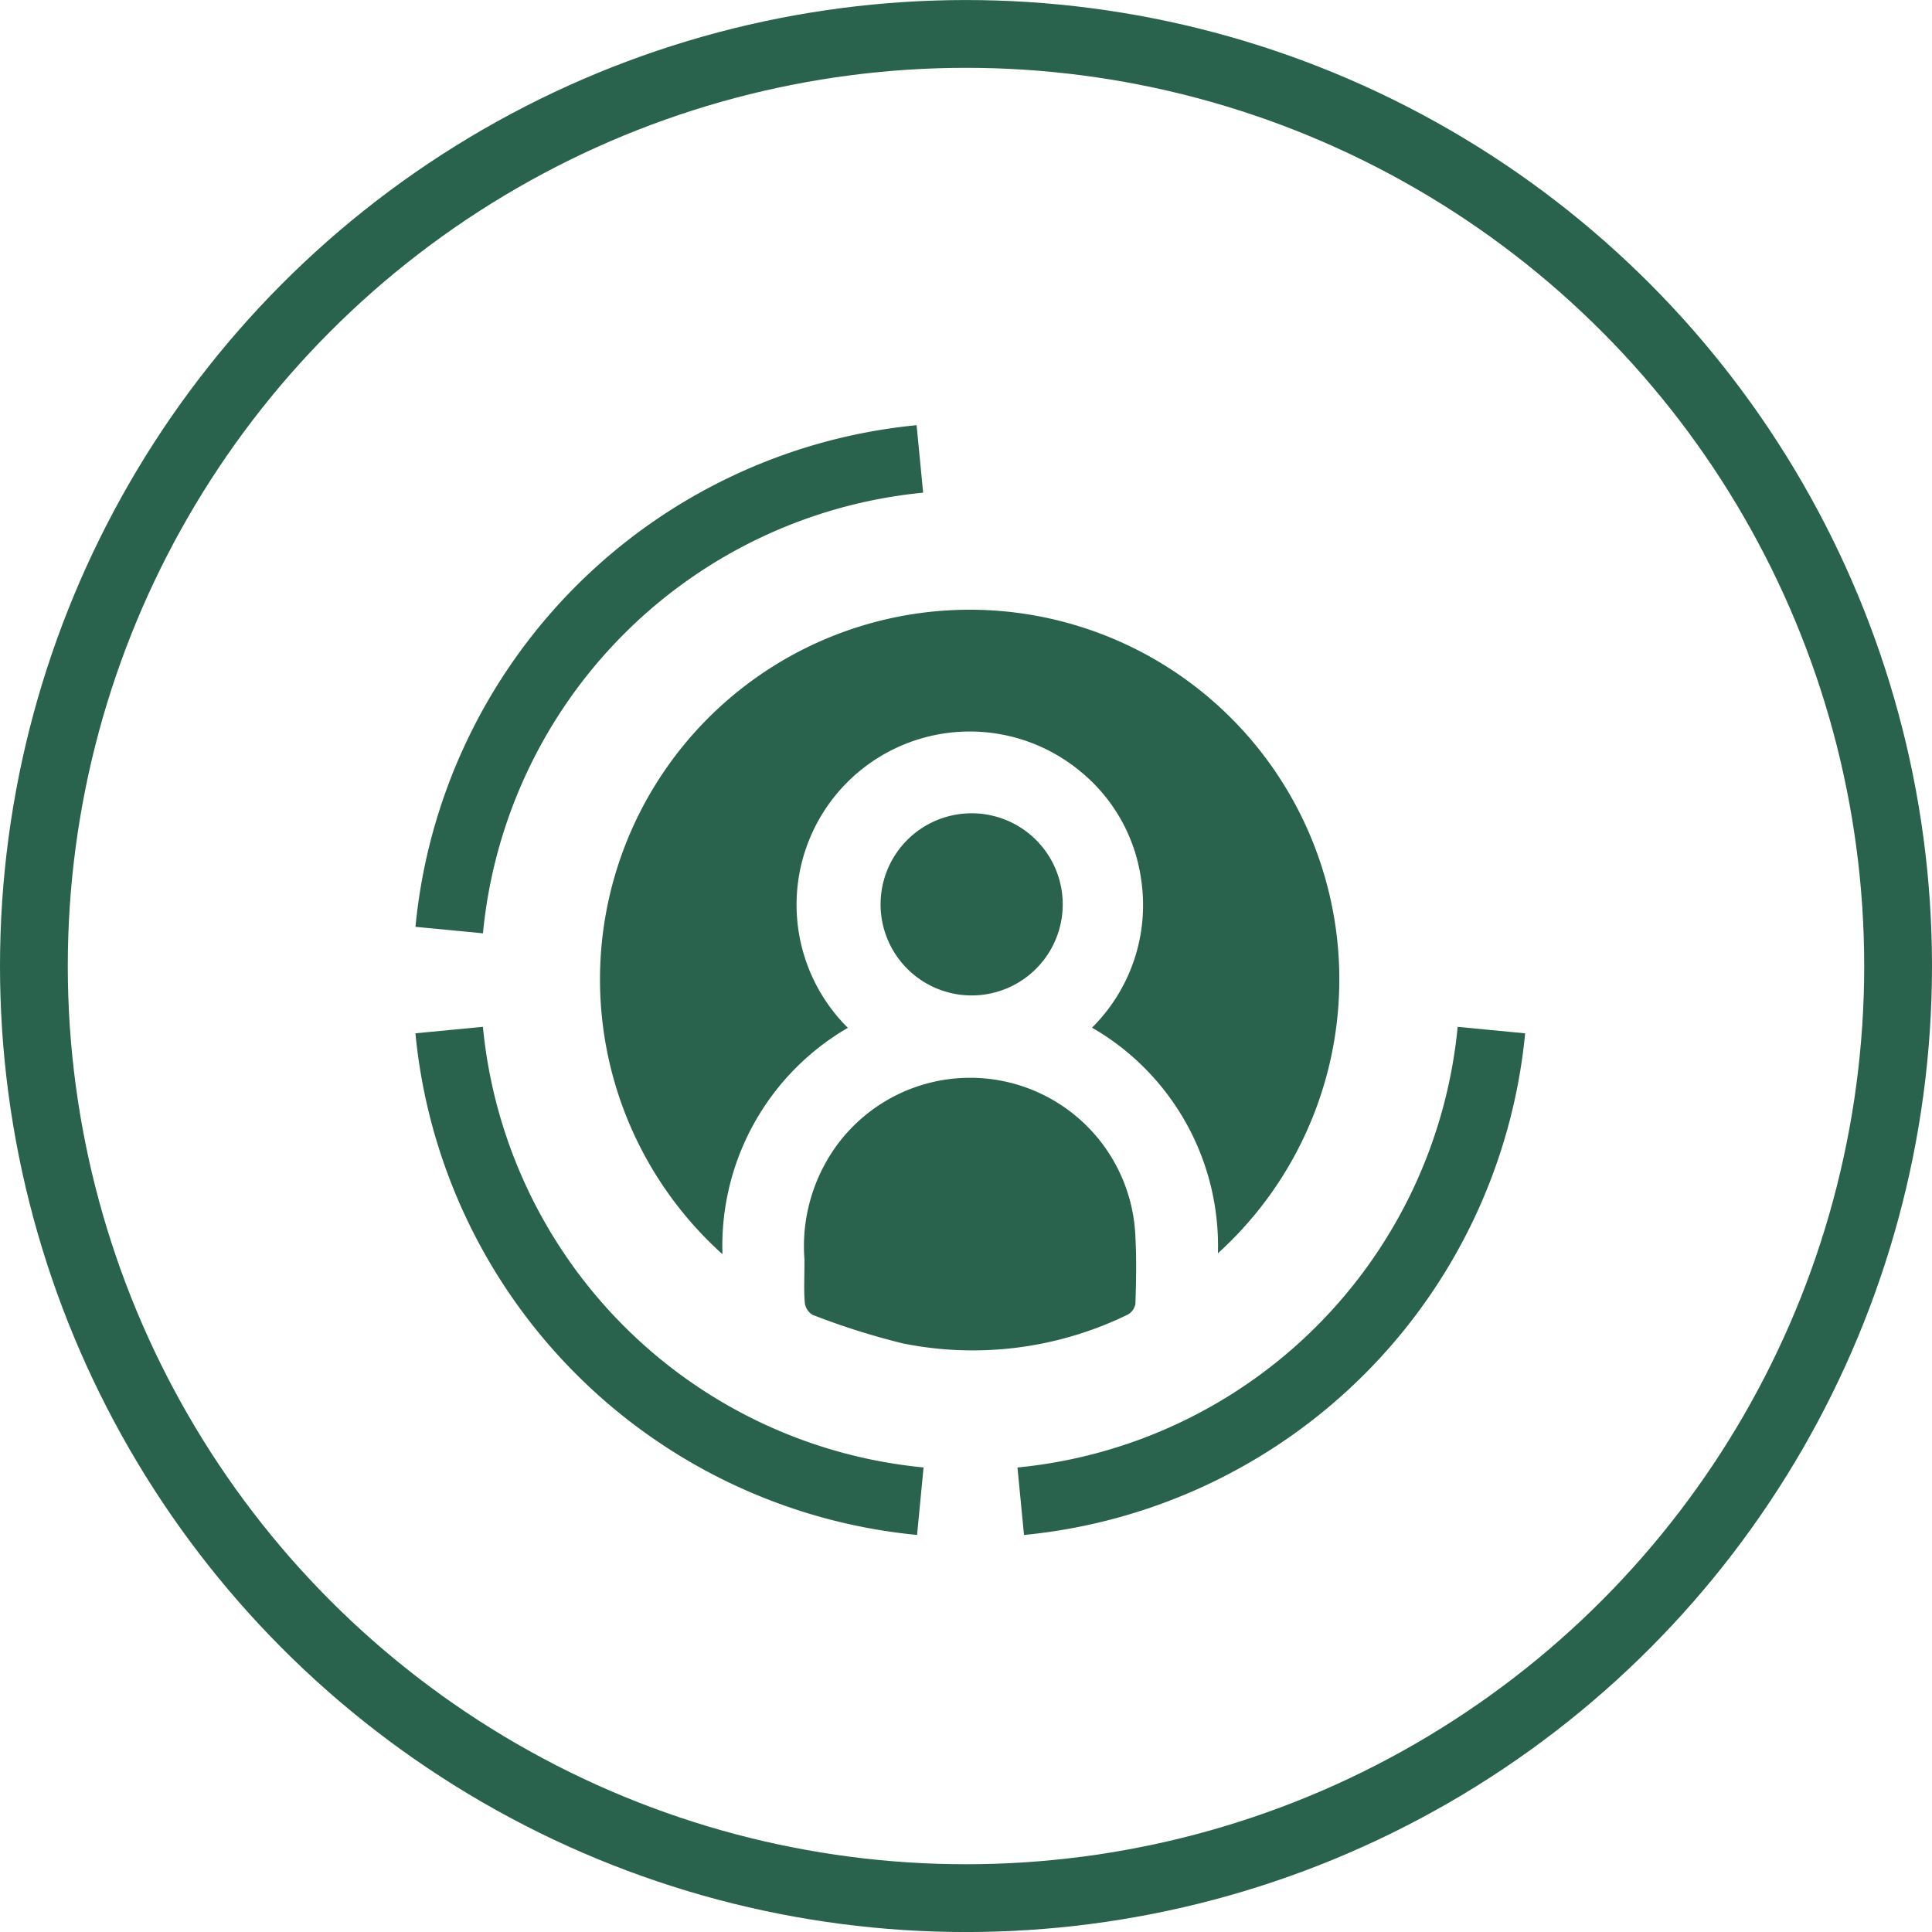 <?xml version="1.0" encoding="UTF-8"?>
<svg xmlns="http://www.w3.org/2000/svg" width="57" height="57" viewBox="0 0 57 57">
  <g id="icone_2" data-name="icone 2" transform="translate(-3.589 -3.316)">
    <g id="Groupe_16" data-name="Groupe 16" transform="translate(4.783 4.511)">
      <circle id="Ellipse_3" data-name="Ellipse 3" cx="27.5" cy="27.5" r="27.5" transform="translate(-0.194 -0.194)" fill="none" stroke="#29624d" stroke-miterlimit="10" stroke-width="2"></circle>
      <g id="Groupe_17" data-name="Groupe 17" transform="translate(12.059 12.348)">
        <path id="Tracé_18" data-name="Tracé 18" d="M149.388,335.706a15.448,15.448,0,0,1-13.9-13.9" transform="translate(-135.489 -304.959)" fill="none" stroke="#29624d" stroke-miterlimit="10" stroke-width="2"></path>
        <path id="Tracé_19" data-name="Tracé 19" d="M335.837,321.807a15.449,15.449,0,0,1-13.886,13.9" transform="translate(-305.089 -304.959)" fill="none" stroke="#29624d" stroke-miterlimit="10" stroke-width="2"></path>
        <path id="Tracé_20" data-name="Tracé 20" d="M135.489,149.4a15.448,15.448,0,0,1,13.886-13.9" transform="translate(-135.489 -135.503)" fill="none" stroke="#29624d" stroke-miterlimit="10" stroke-width="2"></path>
        <path id="Tracé_21" data-name="Tracé 21" d="M188.313,203.655a10.906,10.906,0,1,1,14.62-.025,7.428,7.428,0,0,0-3.714-6.657,5.092,5.092,0,0,0,1.448-4.382,5,5,0,0,0-1.778-3.167,5.111,5.111,0,0,0-6.873,7.554,7.434,7.434,0,0,0-3.7,6.676" transform="translate(-180.254 -180.197)" fill="#29624d"></path>
        <path id="Tracé_22" data-name="Tracé 22" d="M251.281,342.761a5.06,5.06,0,0,1,.879-3.318,4.879,4.879,0,0,1,8.881,2.606c.036.655.022,1.313,0,1.969a.451.451,0,0,1-.227.319,10.423,10.423,0,0,1-6.638.849,21.494,21.494,0,0,1-2.657-.841.478.478,0,0,1-.231-.353c-.032-.351-.011-.706-.011-1.232" transform="translate(-240.796 -319.095)" fill="#29624d"></path>
        <path id="Tracé_23" data-name="Tracé 23" d="M278.437,256.451a2.687,2.687,0,0,1,0-5.373,2.687,2.687,0,1,1,0,5.373" transform="translate(-263.075 -240.626)" fill="#29624d"></path>
      </g>
    </g>
  </g>
</svg>
